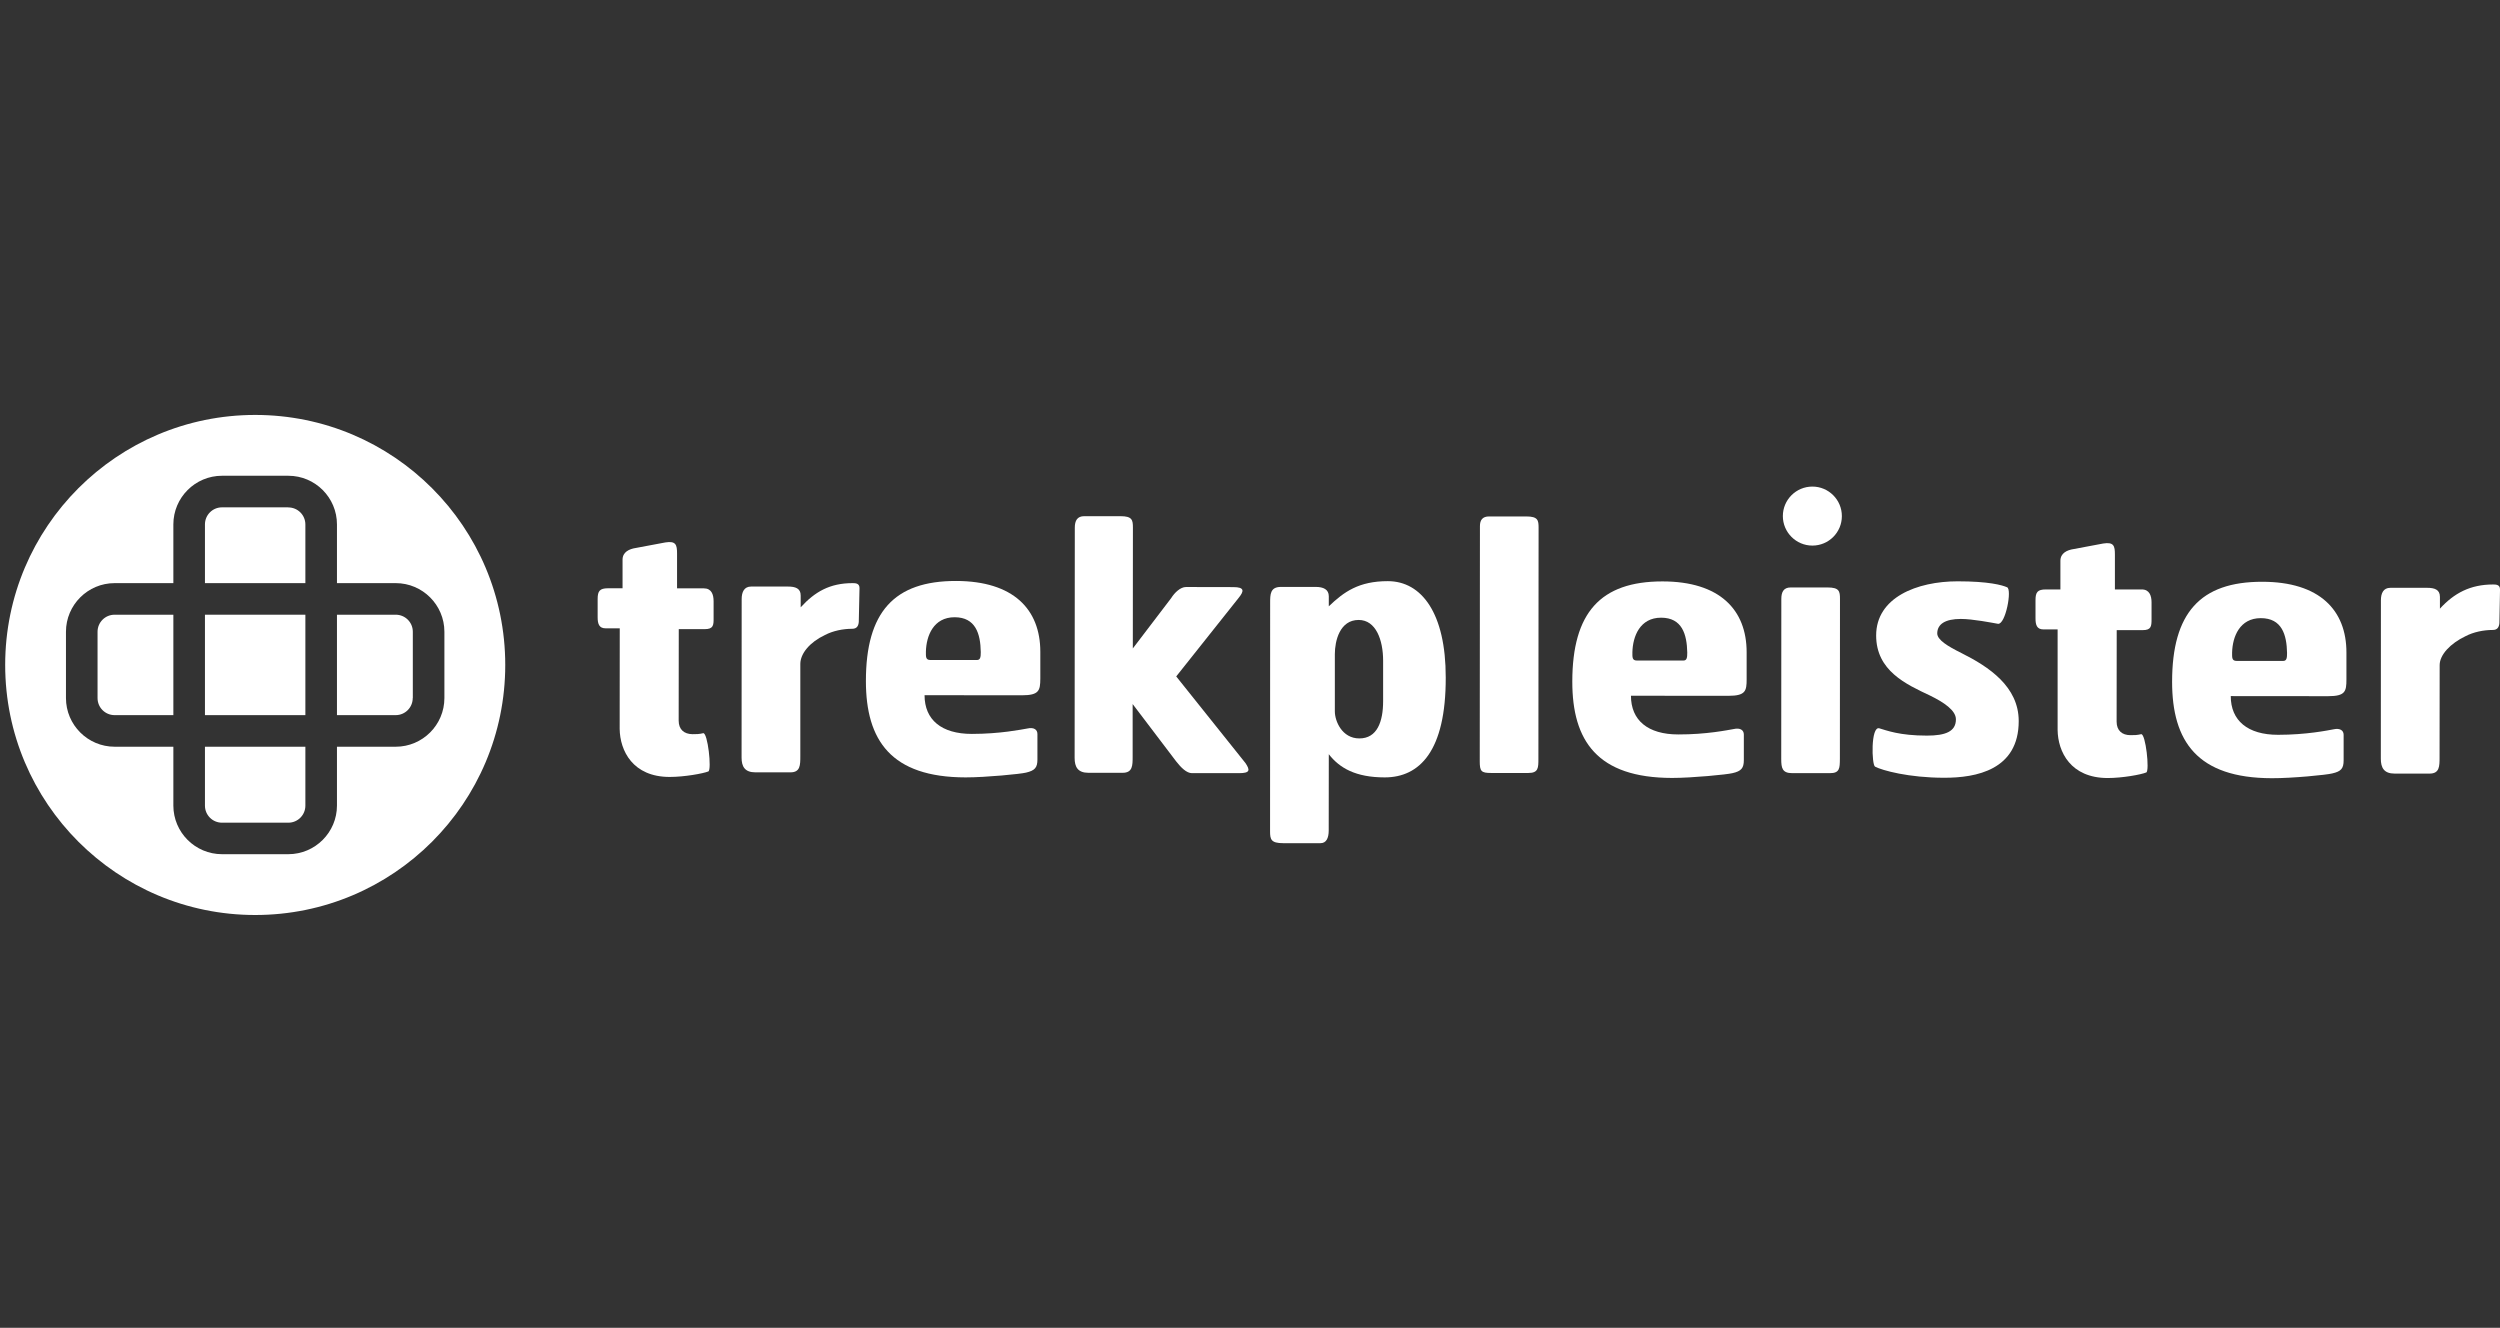 <svg width="241" height="128" viewBox="0 0 241 128" fill="none" xmlns="http://www.w3.org/2000/svg">
<rect x="0" y="0" width="241" height="128" fill="#333333" stroke="none"/>
<g clip-path="url(#clip0_608_9149)">
<path d="M16.712 59.258H11.048C10.134 59.258 9.404 59.998 9.404 60.902V67.295C9.404 68.209 10.143 68.939 11.048 68.939H16.712V59.258Z" fill="white"/>
<path d="M19.757 68.939V59.258H29.438V68.939H19.757Z" fill="white"/>
<path d="M19.757 71.984V77.664C19.757 78.578 20.496 79.308 21.401 79.308H27.794C28.707 79.308 29.438 78.569 29.438 77.664V71.984H19.757Z" fill="white"/>
<path d="M32.483 68.939H38.143C39.056 68.939 39.787 68.2 39.787 67.295H39.796V60.902C39.796 59.989 39.056 59.258 38.152 59.258H32.483V68.939Z" fill="white"/>
<path d="M29.438 56.214H19.757V50.552C19.757 49.647 20.488 48.908 21.401 48.908H27.794V48.916C28.699 48.916 29.438 49.647 29.438 50.56V56.214Z" fill="white"/>
<path fill-rule="evenodd" clip-rule="evenodd" d="M24.603 88.206C37.92 88.206 48.706 77.412 48.706 64.103C48.706 50.795 37.92 40 24.603 40C11.295 40 0.5 50.795 0.5 64.103C0.5 77.412 11.295 88.206 24.603 88.206ZM21.401 45.863H27.794C30.386 45.863 32.483 47.968 32.483 50.552V56.214H38.152C40.735 56.214 42.84 58.319 42.84 60.902V67.295C42.84 69.879 40.735 71.984 38.152 71.984H32.483V77.656C32.483 80.239 30.378 82.344 27.794 82.344H21.401C18.817 82.344 16.712 80.239 16.712 77.656V71.984H11.048C8.464 71.984 6.359 69.879 6.359 67.295V60.902C6.359 58.319 8.464 56.214 11.048 56.214H16.712V50.552C16.712 47.968 18.817 45.863 21.401 45.863Z" fill="white"/>
<path d="M67.93 60.65H65.433C65.433 60.911 65.424 69.035 65.424 69.47C65.424 70.331 65.955 70.766 66.755 70.775C67.155 70.775 67.39 70.775 67.79 70.679C68.225 70.609 68.625 74.202 68.286 74.367C67.782 74.567 65.99 74.897 64.555 74.897C60.997 74.897 59.762 72.366 59.736 70.261C59.736 68.4 59.744 60.815 59.744 60.571H58.379C57.752 60.571 57.613 60.136 57.613 59.51V57.744C57.613 56.979 57.813 56.709 58.614 56.709H60.014V53.952C60.014 53.221 60.649 52.917 61.31 52.821L64.137 52.291C65.163 52.125 65.268 52.525 65.268 53.36V56.718H67.86C68.591 56.718 68.791 57.318 68.791 57.953V59.58C68.799 60.284 68.764 60.65 67.93 60.65Z" fill="white"/>
<path d="M82.787 59.954C82.753 60.354 82.587 60.615 82.152 60.615C81.257 60.615 80.291 60.815 79.525 61.215C78.055 61.911 77.151 63.007 77.151 64.008V72.897C77.151 73.758 77.151 74.463 76.185 74.454H72.819C71.793 74.454 71.488 73.889 71.488 73.028L71.497 57.745C71.497 57.084 71.732 56.544 72.402 56.544H75.959C76.664 56.544 77.194 56.71 77.186 57.414V58.545C78.551 57.049 79.995 56.214 82.187 56.214C82.448 56.214 82.857 56.214 82.857 56.684L82.787 59.954Z" fill="white"/>
<path d="M92.023 59.502C89.988 59.502 89.292 61.294 89.257 62.824C89.257 63.294 89.222 63.625 89.692 63.625H94.18C94.511 63.625 94.546 63.329 94.546 62.859C94.519 61.093 94.05 59.502 92.023 59.502ZM98.512 67.026C95.92 67.026 89.127 67.017 89.127 67.017C89.127 69.383 90.753 70.749 93.684 70.749C96.416 70.749 98.477 70.322 99.043 70.227C99.643 70.088 100.008 70.322 100.008 70.757V73.219C100.008 73.984 99.773 74.28 98.912 74.48C98.408 74.611 95.05 74.941 93.084 74.941C85.9 74.933 83.473 71.375 83.473 65.651C83.473 59.023 86.178 55.996 92.171 56.005C97.694 56.014 100.287 58.736 100.287 62.833V65.425C100.278 66.565 100.173 67.026 98.512 67.026Z" fill="white"/>
<path d="M119.442 74.533H114.91C114.38 74.533 113.849 73.993 113.379 73.393L109.187 67.87V72.932C109.187 73.793 109.187 74.498 108.221 74.498H104.925C103.898 74.498 103.594 73.932 103.594 73.063L103.611 50.864C103.611 50.195 103.846 49.76 104.516 49.76H108.012C109.143 49.76 109.213 50.125 109.213 50.864L109.204 62.511L112.901 57.658C113.231 57.127 113.797 56.588 114.327 56.588L118.885 56.597C120.016 56.597 119.921 56.997 119.416 57.623L113.388 65.208L120.068 73.567C120.503 74.228 120.538 74.533 119.442 74.533Z" fill="white"/>
<path d="M133.333 63.686C133.333 61.694 132.637 59.763 130.975 59.763C129.149 59.763 128.679 61.789 128.679 63.059V68.583C128.679 69.514 129.375 71.184 131.036 71.184C132.767 71.192 133.333 69.548 133.333 67.591V63.686ZM133.489 74.941C130.688 74.941 129.131 74.037 128.096 72.706L128.088 80.056C128.088 80.787 127.853 81.291 127.287 81.282H123.695C122.529 81.282 122.434 80.917 122.434 80.152L122.442 58.11C122.442 57.31 122.442 56.579 123.477 56.579H126.835C127.566 56.579 128.096 56.814 128.096 57.484V58.449C129.558 57.049 130.993 56.023 133.785 56.023C137.047 56.023 139.378 59.119 139.369 65.312C139.387 72.41 136.847 74.941 133.489 74.941Z" fill="white"/>
<path d="M147.337 74.515H143.744C142.779 74.515 142.648 74.349 142.648 73.375L142.666 50.716C142.666 50.151 142.901 49.777 143.562 49.785H147.128C148.259 49.785 148.32 50.151 148.32 50.881L148.302 73.149C148.302 74.019 148.302 74.515 147.337 74.515Z" fill="white"/>
<path d="M160.13 59.545C158.094 59.545 157.398 61.336 157.363 62.876C157.363 63.346 157.329 63.676 157.798 63.676H162.287C162.617 63.676 162.652 63.38 162.652 62.911C162.617 61.145 162.156 59.545 160.13 59.545ZM166.61 67.077C164.018 67.077 157.224 67.069 157.224 67.069C157.224 69.435 158.851 70.8 161.782 70.8C164.505 70.809 166.575 70.374 167.14 70.278C167.741 70.139 168.106 70.374 168.106 70.809V73.27C168.106 74.036 167.871 74.34 167.01 74.532C166.505 74.662 163.139 74.993 161.182 74.993C153.988 74.984 151.562 71.427 151.57 65.694C151.579 59.075 154.276 56.048 160.26 56.048C165.783 56.048 168.376 58.779 168.376 62.876V65.477C168.376 66.608 168.28 67.077 166.61 67.077Z" fill="white"/>
<path d="M176.399 74.532H172.772C171.807 74.532 171.711 74.036 171.711 73.166L171.72 57.727C171.72 57.057 171.954 56.631 172.616 56.631H176.173C177.304 56.631 177.374 56.996 177.374 57.727L177.365 73.166C177.356 74.036 177.356 74.541 176.399 74.532Z" fill="white"/>
<path d="M187.411 74.975C184.018 74.975 181.452 74.271 180.756 73.905C180.426 73.74 180.33 69.974 181.165 70.209C181.861 70.409 183.088 70.913 185.758 70.913C187.559 70.913 188.55 70.513 188.55 69.347C188.55 68.486 187.419 67.721 186.054 67.051C183.723 65.955 180.861 64.65 180.861 61.258C180.861 57.596 184.792 56.039 188.715 56.039C191.716 56.039 193.012 56.404 193.482 56.613C193.978 56.804 193.343 60.206 192.612 60.136C192.012 60.032 190.177 59.666 189.02 59.666C187.524 59.666 186.758 60.162 186.75 61.058C186.75 61.684 187.75 62.293 189.081 62.954C191.742 64.285 194.604 66.19 194.604 69.513C194.604 74.219 190.507 74.984 187.411 74.975Z" fill="white"/>
<path d="M206.548 60.745H204.051C204.051 61.015 204.042 69.131 204.042 69.566C204.042 70.427 204.573 70.87 205.373 70.87C205.773 70.87 206 70.87 206.408 70.775C206.843 70.714 207.235 74.306 206.904 74.463C206.408 74.671 204.608 75.002 203.173 75.002C199.606 74.993 198.38 72.471 198.354 70.366C198.354 68.496 198.354 60.911 198.354 60.676H196.988C196.353 60.676 196.223 60.241 196.223 59.615V57.849C196.223 57.083 196.423 56.822 197.223 56.822H198.623V54.056C198.623 53.326 199.258 53.021 199.919 52.926L202.746 52.395C203.781 52.23 203.877 52.63 203.877 53.465V56.822H206.469C207.2 56.822 207.409 57.423 207.409 58.058V59.693C207.409 60.38 207.374 60.745 206.548 60.745Z" fill="white"/>
<path d="M217.941 59.589C215.906 59.589 215.21 61.38 215.175 62.911C215.175 63.381 215.14 63.712 215.61 63.712H220.107C220.438 63.712 220.472 63.416 220.472 62.946C220.438 61.189 219.977 59.589 217.941 59.589ZM224.43 67.112C221.838 67.112 215.045 67.104 215.045 67.104C215.045 69.461 216.671 70.835 219.602 70.835C222.334 70.835 224.404 70.409 224.961 70.305C225.561 70.174 225.926 70.4 225.926 70.835V73.297C225.926 74.071 225.691 74.367 224.83 74.558C224.326 74.697 220.968 75.028 219.002 75.019C211.809 75.011 209.391 71.453 209.391 65.73C209.391 59.101 212.096 56.074 218.08 56.083C223.604 56.083 226.204 58.814 226.196 62.911V65.503C226.196 66.651 226.091 67.112 224.43 67.112Z" fill="white"/>
<path d="M240.941 60.067C240.907 60.467 240.741 60.728 240.306 60.728C239.41 60.728 238.445 60.928 237.679 61.328C236.218 62.024 235.183 63.12 235.183 64.12L235.174 73.01C235.174 73.871 235.174 74.575 234.209 74.575H230.843C229.816 74.575 229.512 74.01 229.512 73.14L229.52 57.857C229.52 57.196 229.755 56.666 230.425 56.666H233.983C234.679 56.666 235.209 56.831 235.209 57.535V58.675C236.575 57.179 238.14 56.344 240.332 56.344C240.602 56.344 241.002 56.352 241.002 56.813L240.941 60.067Z" fill="white"/>
<path d="M177.556 49.751C177.556 48.185 176.286 46.906 174.712 46.906C173.146 46.906 171.867 48.176 171.867 49.751C171.867 51.316 173.146 52.595 174.712 52.595C176.286 52.595 177.556 51.325 177.556 49.751Z" fill="white"/>
</g>
<defs>
<clipPath id="clip0_608_9149">
<rect width="241" height="128" fill="white"/>
</clipPath>
</defs>
</svg>
